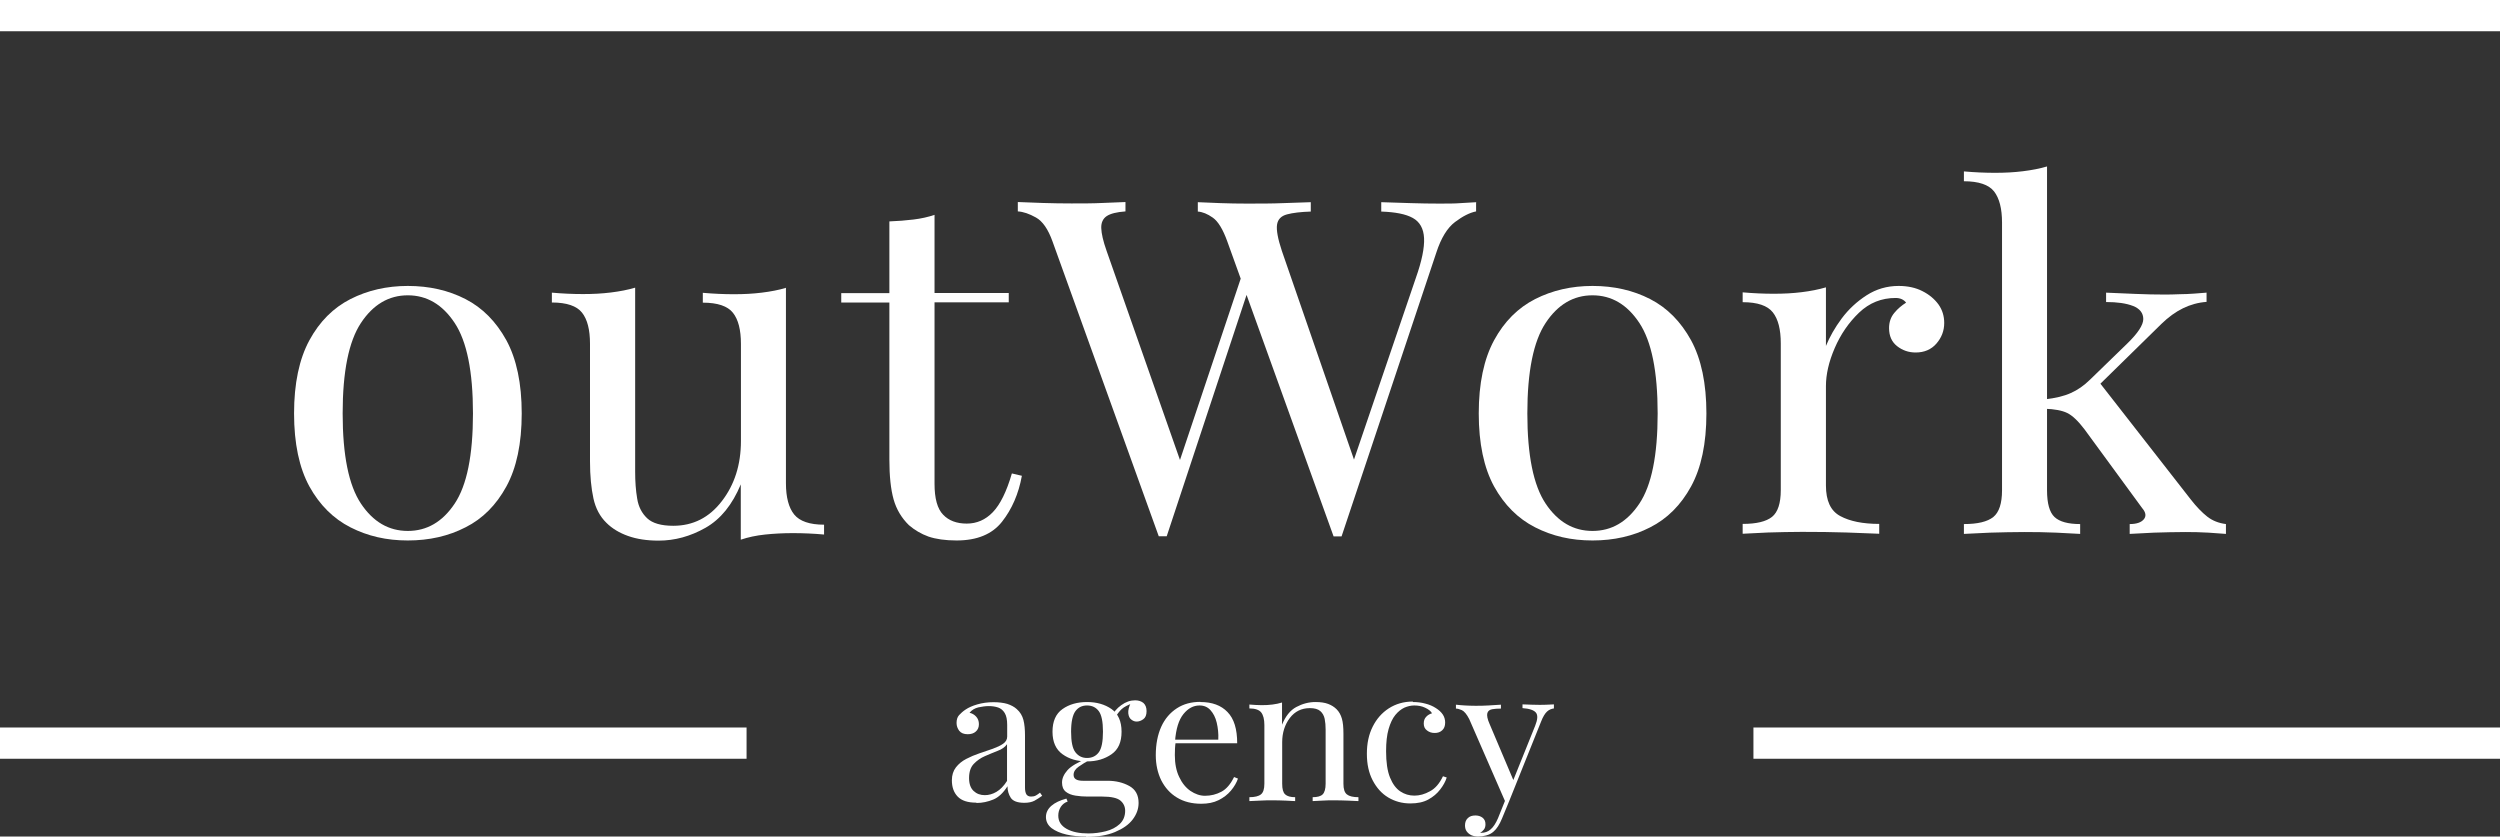 <?xml version="1.0" encoding="UTF-8"?> <svg xmlns="http://www.w3.org/2000/svg" id="Vrstva_1" viewBox="0 0 160 53.54"><rect x="0" y="0" width="160" height="53.54" fill="#333333" stroke="none"/><defs><style>.cls-1{fill:#fff;}</style></defs><path class="cls-1" d="m26.1,18.3c1.37,0,2.6.28,3.69.84,1.09.56,1.96,1.44,2.62,2.64.65,1.2.98,2.76.98,4.68s-.33,3.48-.98,4.67-1.52,2.07-2.62,2.62c-1.09.56-2.32.84-3.69.84s-2.57-.28-3.67-.84c-1.1-.56-1.98-1.44-2.63-2.62-.65-1.19-.98-2.75-.98-4.67s.33-3.48.98-4.68c.65-1.2,1.53-2.08,2.63-2.64,1.1-.56,2.33-.84,3.67-.84Zm0,.6c-1.22,0-2.22.59-3,1.77-.78,1.18-1.17,3.11-1.17,5.79s.39,4.6,1.17,5.77,1.78,1.75,3,1.75,2.22-.58,3-1.75c.78-1.17,1.17-3.09,1.17-5.77s-.39-4.61-1.17-5.79c-.78-1.18-1.78-1.77-3-1.77Z"></path><path class="cls-1" d="m50.3,18.39v12.54c0,.9.18,1.57.53,2,.35.43.99.65,1.91.65v.63c-.66-.06-1.33-.09-1.99-.09-.62,0-1.21.03-1.78.09-.57.06-1.09.17-1.56.33v-3.54c-.54,1.3-1.29,2.23-2.26,2.78-.97.55-1.97.82-3,.82-.75,0-1.4-.1-1.96-.3s-1.02-.48-1.38-.84c-.41-.4-.69-.92-.83-1.56s-.22-1.43-.22-2.37v-7.53c0-.9-.17-1.56-.51-1.99-.34-.43-.98-.65-1.93-.65v-.63c.68.06,1.35.09,1.99.09s1.21-.03,1.78-.1c.57-.07,1.09-.17,1.56-.31v11.79c0,.62.04,1.19.13,1.71.08.52.3.94.64,1.26.34.32.9.48,1.67.48,1.26,0,2.3-.52,3.11-1.58.81-1.05,1.22-2.33,1.22-3.85v-6.21c0-.9-.17-1.56-.51-1.99-.34-.43-.98-.65-1.93-.65v-.63c.68.06,1.35.09,1.99.09s1.21-.03,1.78-.1c.57-.07,1.09-.17,1.56-.31Z"></path><path class="cls-1" d="m59.81,13.74v5.01h4.75v.6h-4.75v11.61c0,.94.18,1.6.55,1.98.36.38.87.57,1.51.57s1.2-.24,1.67-.73c.47-.49.88-1.31,1.22-2.48l.64.15c-.21,1.16-.64,2.14-1.27,2.94-.63.8-1.6,1.2-2.91,1.2-.73,0-1.33-.09-1.8-.25-.47-.17-.89-.42-1.25-.73-.47-.46-.8-1.01-.98-1.65-.18-.64-.27-1.49-.27-2.55v-10.05h-3.08v-.6h3.08v-4.59c.53-.02,1.05-.06,1.54-.12.49-.06.94-.16,1.35-.3Z"></path><path class="cls-1" d="m72.03,12.93v.6c-.56.04-.96.14-1.2.3s-.36.42-.35.76c.01.35.12.84.34,1.46l4.98,14.19-.8.75,4.49-13.41.48.72-5.3,16.02h-.51l-6.8-18.87c-.28-.78-.63-1.29-1.06-1.53-.43-.24-.81-.37-1.16-.39v-.6c.43.02.96.04,1.59.06.63.02,1.25.03,1.85.03.71,0,1.36,0,1.97-.03.61-.02,1.11-.04,1.49-.06Zm22.44,0v.6c-.41.08-.86.31-1.35.68s-.89,1.02-1.19,1.94l-6.07,18.18h-.51l-6.8-18.87c-.28-.78-.59-1.29-.93-1.53-.34-.24-.66-.37-.96-.39v-.6c.39.02.87.04,1.45.06.58.02,1.13.03,1.67.03.83,0,1.62,0,2.34-.03.73-.02,1.32-.04,1.77-.06v.6c-.64.02-1.15.08-1.52.18-.38.1-.59.32-.64.66-.05.34.05.9.31,1.68l4.78,13.83-.45.36,4.24-12.45c.39-1.1.56-1.95.53-2.56-.03-.61-.27-1.04-.72-1.29s-1.12-.38-2.02-.41v-.6c.62.02,1.25.04,1.89.06.64.02,1.24.03,1.8.03s1.02,0,1.38-.03c.36-.02.71-.04,1.03-.06Z"></path><path class="cls-1" d="m101.92,18.3c1.37,0,2.6.28,3.69.84,1.09.56,1.96,1.44,2.62,2.64.65,1.2.98,2.76.98,4.68s-.33,3.48-.98,4.67c-.65,1.19-1.53,2.07-2.62,2.62-1.09.56-2.32.84-3.69.84s-2.57-.28-3.67-.84c-1.1-.56-1.98-1.44-2.63-2.62-.65-1.19-.98-2.75-.98-4.67s.33-3.48.98-4.68c.65-1.2,1.53-2.08,2.63-2.64,1.1-.56,2.33-.84,3.67-.84Zm0,.6c-1.22,0-2.22.59-3,1.77-.78,1.18-1.17,3.11-1.17,5.79s.39,4.6,1.17,5.77,1.78,1.75,3,1.75,2.22-.58,3-1.75,1.17-3.09,1.17-5.77-.39-4.61-1.17-5.79c-.78-1.18-1.78-1.77-3-1.77Z"></path><path class="cls-1" d="m121.51,18.3c.58,0,1.09.11,1.52.33.44.22.78.51,1.03.85.25.35.37.75.37,1.19,0,.5-.17.94-.5,1.32-.33.38-.78.57-1.33.57-.45,0-.85-.14-1.19-.41-.34-.27-.51-.65-.51-1.15,0-.38.11-.71.34-.98.22-.27.48-.48.75-.65-.15-.2-.38-.3-.67-.3-.9,0-1.68.31-2.34.94s-1.18,1.39-1.56,2.27c-.38.88-.56,1.69-.56,2.43v6.36c0,.98.3,1.63.92,1.96.61.33,1.44.5,2.49.5v.63c-.49-.02-1.19-.04-2.09-.08-.9-.03-1.85-.04-2.86-.04-.73,0-1.45.02-2.17.04-.72.03-1.26.06-1.62.08v-.63c.88,0,1.5-.15,1.88-.45.37-.3.56-.87.56-1.71v-9.39c0-.9-.17-1.56-.51-1.99-.34-.43-.98-.65-1.93-.65v-.63c.68.06,1.35.09,1.99.09s1.21-.03,1.78-.1c.57-.07,1.08-.17,1.56-.31v3.75c.24-.58.57-1.17,1.01-1.76.44-.59.97-1.08,1.59-1.48.62-.4,1.31-.6,2.05-.6Z"></path><path class="cls-1" d="m131.01,10.65v20.73c0,.84.16,1.41.48,1.71.32.3.87.45,1.64.45v.63c-.34-.02-.85-.04-1.52-.08-.67-.03-1.35-.04-2.04-.04-.73,0-1.47.02-2.21.04-.75.03-1.31.06-1.67.08v-.63c.88,0,1.5-.15,1.88-.45.37-.3.56-.87.56-1.71V14.25c0-.9-.17-1.56-.51-2-.34-.43-.99-.65-1.93-.65v-.63c.68.06,1.35.09,1.99.09s1.21-.03,1.78-.1c.57-.07,1.09-.17,1.56-.31Zm10.21,8.07v.6c-.54.04-1.04.18-1.51.41s-.93.56-1.38,1l-4.53,4.44.45-.84,5.97,7.65c.36.46.71.82,1.04,1.08.33.26.73.42,1.2.48v.63c-.24-.02-.61-.04-1.11-.08-.5-.03-1-.04-1.49-.04-.66,0-1.34.02-2.02.04-.68.03-1.2.06-1.54.08v-.63c.43,0,.73-.1.9-.3.17-.2.14-.44-.1-.72l-3.69-5.04c-.41-.54-.78-.89-1.11-1.05-.33-.16-.81-.25-1.43-.27v-.6c.68-.08,1.24-.21,1.67-.41.43-.19.83-.47,1.22-.85l2.38-2.31c.68-.66,1.03-1.19,1.03-1.57s-.22-.67-.66-.84c-.44-.17-1.01-.25-1.72-.25v-.6c.56.02,1.18.05,1.88.08.69.03,1.28.04,1.75.04.36,0,.72,0,1.06-.02.34,0,.66-.02.96-.04.3-.02.56-.04.77-.06Z"></path><path class="cls-1" d="m62.48,51.37c-.55,0-.94-.13-1.19-.39s-.37-.61-.37-1.04c0-.34.09-.61.26-.83s.39-.4.66-.54c.27-.14.55-.26.85-.36.3-.1.58-.2.85-.29.27-.1.49-.2.66-.32.17-.12.26-.27.26-.46v-.74c0-.34-.05-.59-.16-.77-.11-.18-.25-.29-.42-.35-.18-.06-.37-.09-.59-.09s-.43.03-.67.08c-.24.06-.43.17-.57.35.16.03.3.11.42.24.12.13.18.29.18.49s-.07.36-.2.47c-.13.12-.31.17-.52.17-.24,0-.42-.07-.54-.22-.11-.15-.17-.31-.17-.5,0-.21.05-.38.16-.5s.25-.25.42-.36c.19-.13.44-.24.75-.33s.65-.14,1.04-.14c.34,0,.64.04.88.11.24.08.45.19.6.33.22.19.36.43.43.7.07.28.1.61.1.99v3.34c0,.19.03.33.09.43.06.09.16.14.3.14.12,0,.22-.02.31-.07.09-.05.17-.11.26-.18l.14.2c-.18.13-.34.23-.5.32-.16.08-.37.13-.64.13-.44,0-.73-.11-.87-.32-.14-.22-.21-.46-.21-.74-.27.42-.57.71-.91.85-.34.14-.7.22-1.07.22Zm.55-.48c.25,0,.5-.07.74-.21.24-.14.47-.37.68-.7v-2.35c-.13.18-.32.32-.59.42-.26.1-.54.22-.82.34s-.52.29-.72.5c-.2.21-.3.51-.3.91,0,.37.1.64.29.82.19.18.43.27.72.27Z"></path><path class="cls-1" d="m69.51,53.54c-.45,0-.87-.04-1.26-.13s-.71-.23-.95-.41c-.24-.19-.36-.43-.36-.71s.12-.52.35-.72.55-.35.96-.46l.08.19c-.18.06-.33.17-.44.34-.11.17-.16.36-.16.56,0,.37.18.65.54.85.36.2.82.29,1.39.29.38,0,.75-.05,1.11-.14.36-.09.66-.25.89-.46.23-.22.35-.5.35-.85,0-.26-.1-.48-.3-.65-.2-.17-.59-.26-1.17-.26h-.93c-.27,0-.53-.02-.78-.06-.25-.04-.46-.12-.62-.25-.16-.13-.24-.32-.24-.59s.12-.53.35-.79.67-.51,1.3-.77l.15.11c-.29.14-.53.29-.74.44s-.32.32-.32.52c0,.26.2.38.61.38h1.57c.52,0,.98.11,1.38.33.4.22.6.58.6,1.09,0,.38-.13.73-.38,1.06s-.63.59-1.13.8-1.12.31-1.86.31Zm.06-4.81c-.62,0-1.14-.15-1.57-.46-.42-.3-.64-.78-.64-1.44s.21-1.15.64-1.45c.42-.3.95-.45,1.57-.45s1.14.15,1.57.45c.42.3.64.78.64,1.45s-.21,1.14-.64,1.44-.95.46-1.57.46Zm0-.22c.32,0,.57-.12.75-.36s.27-.68.27-1.32-.09-1.08-.27-1.32c-.18-.24-.43-.36-.75-.36s-.56.12-.74.36c-.18.24-.28.68-.28,1.32s.09,1.08.28,1.32c.19.24.43.36.74.36Zm1.81-2.58l-.23-.08c.12-.27.32-.51.61-.72.29-.21.58-.31.89-.31.22,0,.39.06.53.17.13.12.2.29.2.52,0,.25-.07.42-.21.52-.14.1-.28.15-.42.15-.13,0-.24-.04-.35-.13-.11-.08-.17-.22-.19-.4-.02-.18.04-.42.18-.71l.16.04c-.35.13-.61.26-.76.4-.15.14-.29.32-.42.55Z"></path><path class="cls-1" d="m76.83,44.93c.74,0,1.32.21,1.73.64.42.43.62,1.09.62,2h-4.45v-.23s3.24,0,3.24,0c.02-.39-.02-.75-.1-1.09s-.22-.6-.4-.8c-.18-.2-.41-.3-.7-.3-.39,0-.73.18-1.03.55-.3.37-.48.95-.54,1.75l.04.05c-.02.12-.03.25-.04.4,0,.14-.01.29-.01.43,0,.54.09,1.01.28,1.4.18.39.43.69.72.89.3.2.61.31.93.31.38,0,.73-.09,1.05-.26s.59-.49.81-.94l.25.1c-.09.26-.24.52-.45.77s-.47.45-.79.61c-.32.16-.69.23-1.11.23-.6,0-1.12-.13-1.56-.4-.43-.26-.76-.63-1-1.1-.23-.47-.35-1.01-.35-1.61,0-.7.12-1.31.35-1.82.23-.51.57-.9,1-1.18.43-.28.93-.41,1.5-.41Z"></path><path class="cls-1" d="m84.2,44.93c.32,0,.59.04.8.12.21.08.39.19.54.34.16.16.27.36.34.6s.1.56.1.97v3.2c0,.34.07.56.22.68.15.12.39.18.74.18v.25c-.14,0-.36-.02-.66-.03-.29-.01-.58-.02-.86-.02s-.55,0-.81.02c-.26.01-.46.02-.6.03v-.25c.3,0,.52-.06.64-.18s.19-.35.19-.68v-3.47c0-.25-.02-.48-.06-.68s-.14-.38-.28-.5c-.15-.13-.37-.19-.67-.19-.53,0-.96.21-1.28.63-.32.42-.49.94-.49,1.55v2.66c0,.34.06.56.19.68.13.12.34.18.64.18v.25c-.13,0-.33-.02-.6-.03-.26-.01-.54-.02-.81-.02s-.56,0-.86.02c-.29.01-.51.02-.66.03v-.25c.34,0,.59-.06.74-.18.15-.12.22-.35.22-.68v-3.76c0-.36-.07-.63-.2-.8-.13-.17-.39-.26-.76-.26v-.25c.27.02.53.04.78.04s.48-.01.7-.04.43-.07.61-.13v1.42c.22-.54.52-.92.91-1.13s.8-.32,1.23-.32Z"></path><path class="cls-1" d="m90.44,44.93c.27,0,.53.03.78.1.25.06.48.16.68.29.19.12.34.26.44.41s.15.33.15.51c0,.22-.06.38-.19.5-.13.12-.29.17-.48.17s-.35-.05-.49-.16c-.14-.1-.21-.25-.21-.44s.05-.33.16-.44c.1-.11.23-.18.37-.22-.08-.14-.23-.26-.45-.36-.21-.1-.44-.14-.69-.14-.21,0-.42.05-.63.14-.21.1-.4.25-.58.47-.18.22-.32.52-.43.9-.11.38-.16.85-.16,1.42,0,.7.08,1.26.25,1.68s.39.71.66.89c.27.18.57.27.9.27s.66-.09,1-.28c.34-.18.61-.5.83-.96l.24.08c-.08.26-.22.51-.42.77s-.45.47-.76.64-.69.25-1.15.25c-.52,0-.99-.13-1.41-.38s-.75-.62-1-1.1c-.25-.48-.37-1.04-.37-1.7s.12-1.23.37-1.73.59-.89,1.04-1.18c.44-.28.95-.43,1.52-.43Z"></path><path class="cls-1" d="m99.45,45.1v.24c-.16.02-.31.08-.44.2-.13.12-.26.33-.38.64l-2.07,5.16h-.21l-2.32-5.32c-.16-.31-.32-.5-.47-.57-.16-.07-.28-.1-.38-.1v-.25c.18.02.38.04.58.05.2.01.42.02.66.02.26,0,.54,0,.83-.02.29-.02.56-.03.81-.05v.25c-.21,0-.4.01-.56.04s-.27.11-.31.25,0,.38.15.71l1.55,3.66-.08.02,1.44-3.58c.16-.4.18-.68.05-.84s-.41-.26-.86-.29v-.24c.22,0,.4.02.55.02.15,0,.32.01.51.01s.37,0,.52-.01c.16,0,.3-.02.43-.02Zm-2.89,6.24l-.43,1.04c-.16.39-.34.67-.54.84-.13.12-.29.2-.48.25s-.35.07-.5.07c-.16,0-.3-.03-.43-.08-.13-.06-.23-.14-.31-.25-.08-.11-.11-.24-.11-.39,0-.19.06-.35.18-.46.12-.12.28-.17.49-.17.18,0,.33.05.45.14.13.1.19.24.19.42,0,.14-.03.25-.1.34-.07.09-.15.16-.24.2.02,0,.03.01.04.01h.03c.23,0,.43-.07.6-.22.18-.15.33-.39.47-.71l.45-1.12.24.1Z"></path><rect class="cls-1" width="160" height="2"></rect><rect class="cls-1" y="46.56" width="47.78" height="2"></rect><rect class="cls-1" x="112.22" y="46.56" width="47.78" height="2"></rect></svg> 